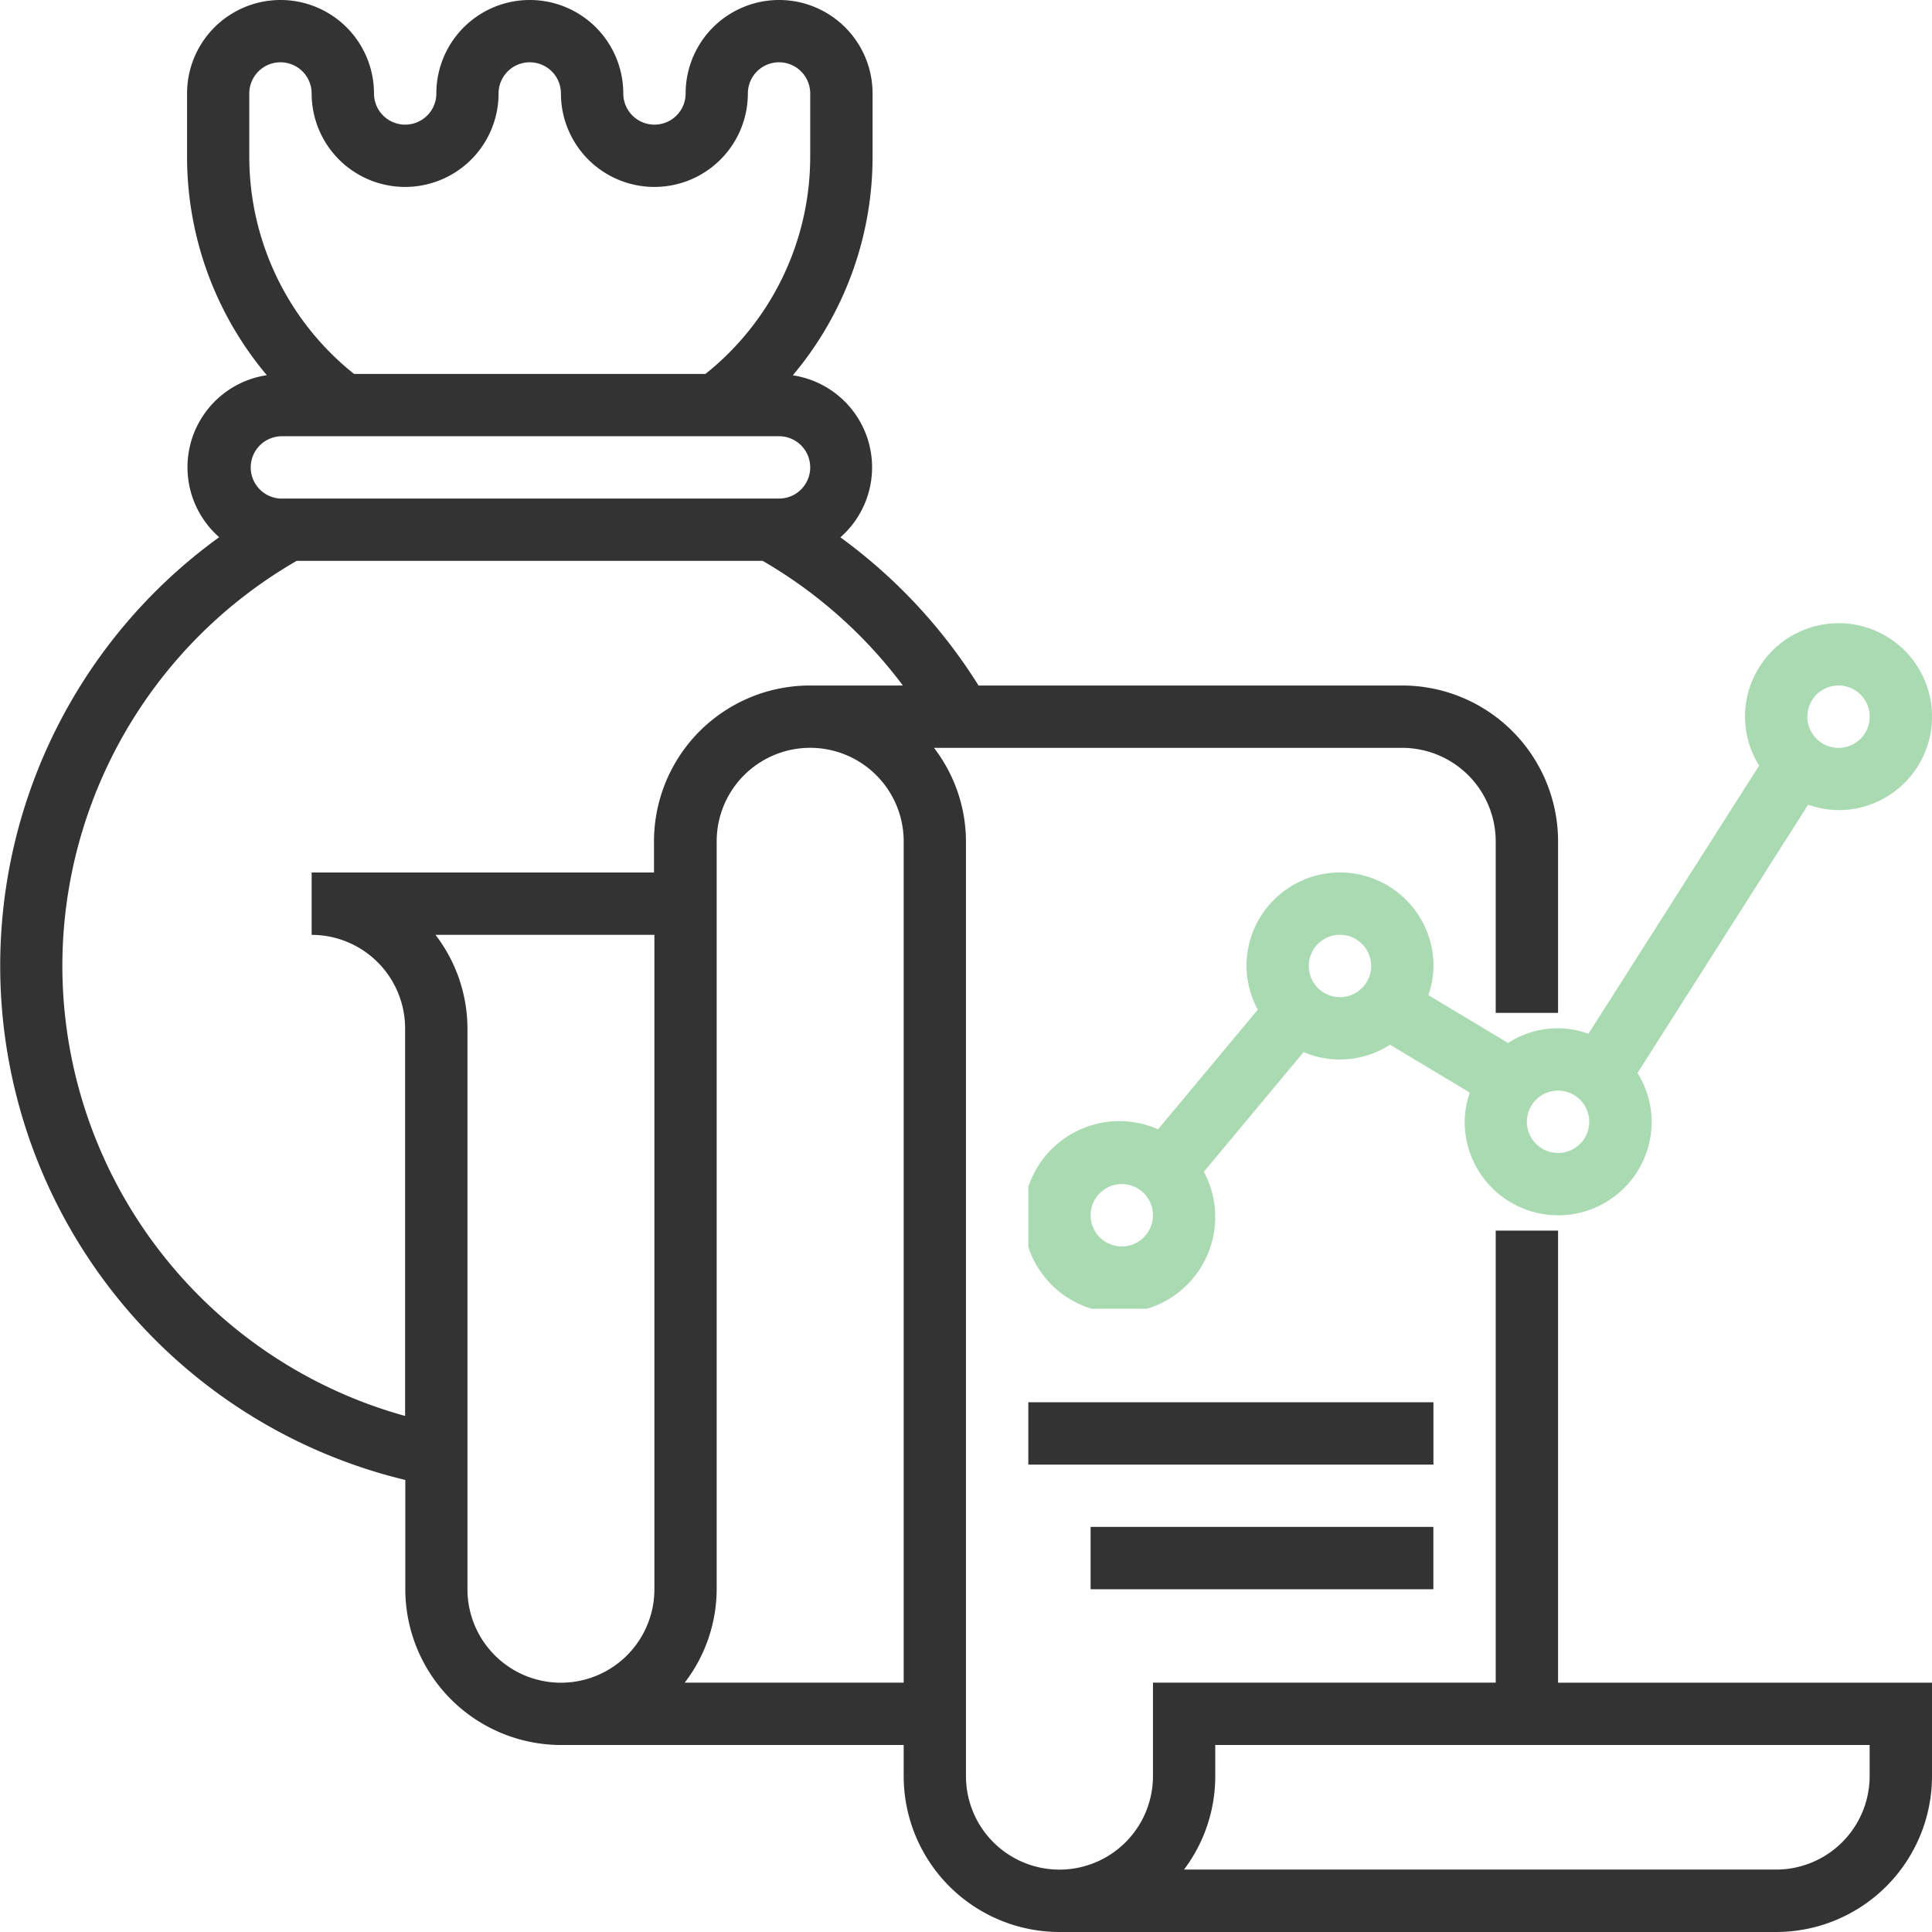 <?xml version="1.0" encoding="UTF-8"?> <svg xmlns="http://www.w3.org/2000/svg" xmlns:xlink="http://www.w3.org/1999/xlink" id="Слой_1" data-name="Слой 1" viewBox="0 0 290.63 290.63"><defs><clipPath id="clip-path" transform="translate(0 0)"><rect width="290.63" height="290.63" fill="none"></rect></clipPath><clipPath id="clip-path-3" transform="translate(0 0)"><rect x="154.69" y="93.75" width="135.94" height="103.13" fill="none"></rect></clipPath></defs><title></title><g clip-path="url(#clip-path)"><g clip-path="url(#clip-path)"><path d="M234.38,253.12v-68H225v68H173.44v14.06a14.06,14.06,0,1,1-28.13,0V126.56a23.2,23.2,0,0,0-4.81-14.06h70.43A14.08,14.08,0,0,1,225,126.56v25.81h9.38V126.56a23.46,23.46,0,0,0-23.44-23.44H147.2a80.08,80.08,0,0,0-20.78-22.29,14,14,0,0,0-7.16-24.37,51,51,0,0,0,12-33V14.06a14.06,14.06,0,1,0-28.12,0,4.69,4.69,0,0,1-9.38,0,14.06,14.06,0,1,0-28.12,0,4.69,4.69,0,0,1-9.38,0,14.06,14.06,0,1,0-28.12,0v9.38a51,51,0,0,0,12,33,14,14,0,0,0-7.17,24.37,79.56,79.56,0,0,0,28,141.82v16.41A23.46,23.46,0,0,0,84.38,262.5h51.56v4.69a23.46,23.46,0,0,0,23.44,23.44H267.19a23.46,23.46,0,0,0,23.44-23.44V253.13H234.38ZM37.5,14.06a4.69,4.69,0,1,1,9.38,0,14.06,14.06,0,1,0,28.12,0,4.69,4.69,0,1,1,9.38,0,14.06,14.06,0,1,0,28.12,0,4.69,4.69,0,1,1,9.38,0v9.38a41.79,41.79,0,0,1-15.76,32.81H53.26A41.79,41.79,0,0,1,37.5,23.44V14.06Zm4.69,51.56h75a4.69,4.69,0,1,1,0,9.38h-75a4.69,4.69,0,0,1,0-9.37M9.38,145.31A70.39,70.39,0,0,1,44.63,84.37h70.1a70.49,70.49,0,0,1,21.09,18.75h-14a23.46,23.46,0,0,0-23.44,23.44v4.69H46.88v9.38a14.08,14.08,0,0,1,14.06,14.06V213A70.31,70.31,0,0,1,9.38,145.31m60.94,93.75V154.69a23.2,23.2,0,0,0-4.81-14.06H98.44v98.44a14.06,14.06,0,1,1-28.12,0M103,253.12a23.19,23.19,0,0,0,4.81-14.06V126.56a14.06,14.06,0,1,1,28.13,0V253.12H103Zm178.25,14.06a14.08,14.08,0,0,1-14.06,14.06H178.11a23.31,23.31,0,0,0,4.7-14.06V262.5h98.44v4.69Z" transform="translate(0 0)" fill="#333"></path><rect x="154.69" y="210.94" width="60.94" height="9.38" fill="#333"></rect><rect x="164.06" y="229.69" width="51.56" height="9.38" fill="#333"></rect><g opacity="0.5"><g clip-path="url(#clip-path-3)"><path d="M276.56,93.75a14.08,14.08,0,0,0-14.06,14.06,13.91,13.91,0,0,0,2.13,7.35l-25.68,40.35a13.54,13.54,0,0,0-12.08,1.39l-12-7.2a13.92,13.92,0,0,0,.77-4.39,14.06,14.06,0,1,0-28.13,0,13.89,13.89,0,0,0,1.7,6.57l-15,18a14.42,14.42,0,1,0,6.89,6.39l15-18a13.93,13.93,0,0,0,13-1.11l12,7.2a13.92,13.92,0,0,0-.77,4.39,14.06,14.06,0,1,0,28.13,0,13.91,13.91,0,0,0-2.13-7.34L272,121.05a13.94,13.94,0,0,0,4.57.82,14.06,14.06,0,0,0,0-28.13M168.75,187.5a4.69,4.69,0,1,1,4.69-4.69,4.69,4.69,0,0,1-4.69,4.69m28.13-42.19a4.69,4.69,0,1,1,4.69,4.69,4.69,4.69,0,0,1-4.69-4.69m37.5,28.13a4.69,4.69,0,1,1,4.69-4.69,4.69,4.69,0,0,1-4.69,4.69m42.19-60.94a4.69,4.69,0,1,1,4.69-4.69,4.69,4.69,0,0,1-4.69,4.69" transform="translate(0 0)" fill="#56b665"></path></g></g></g></g></svg> 